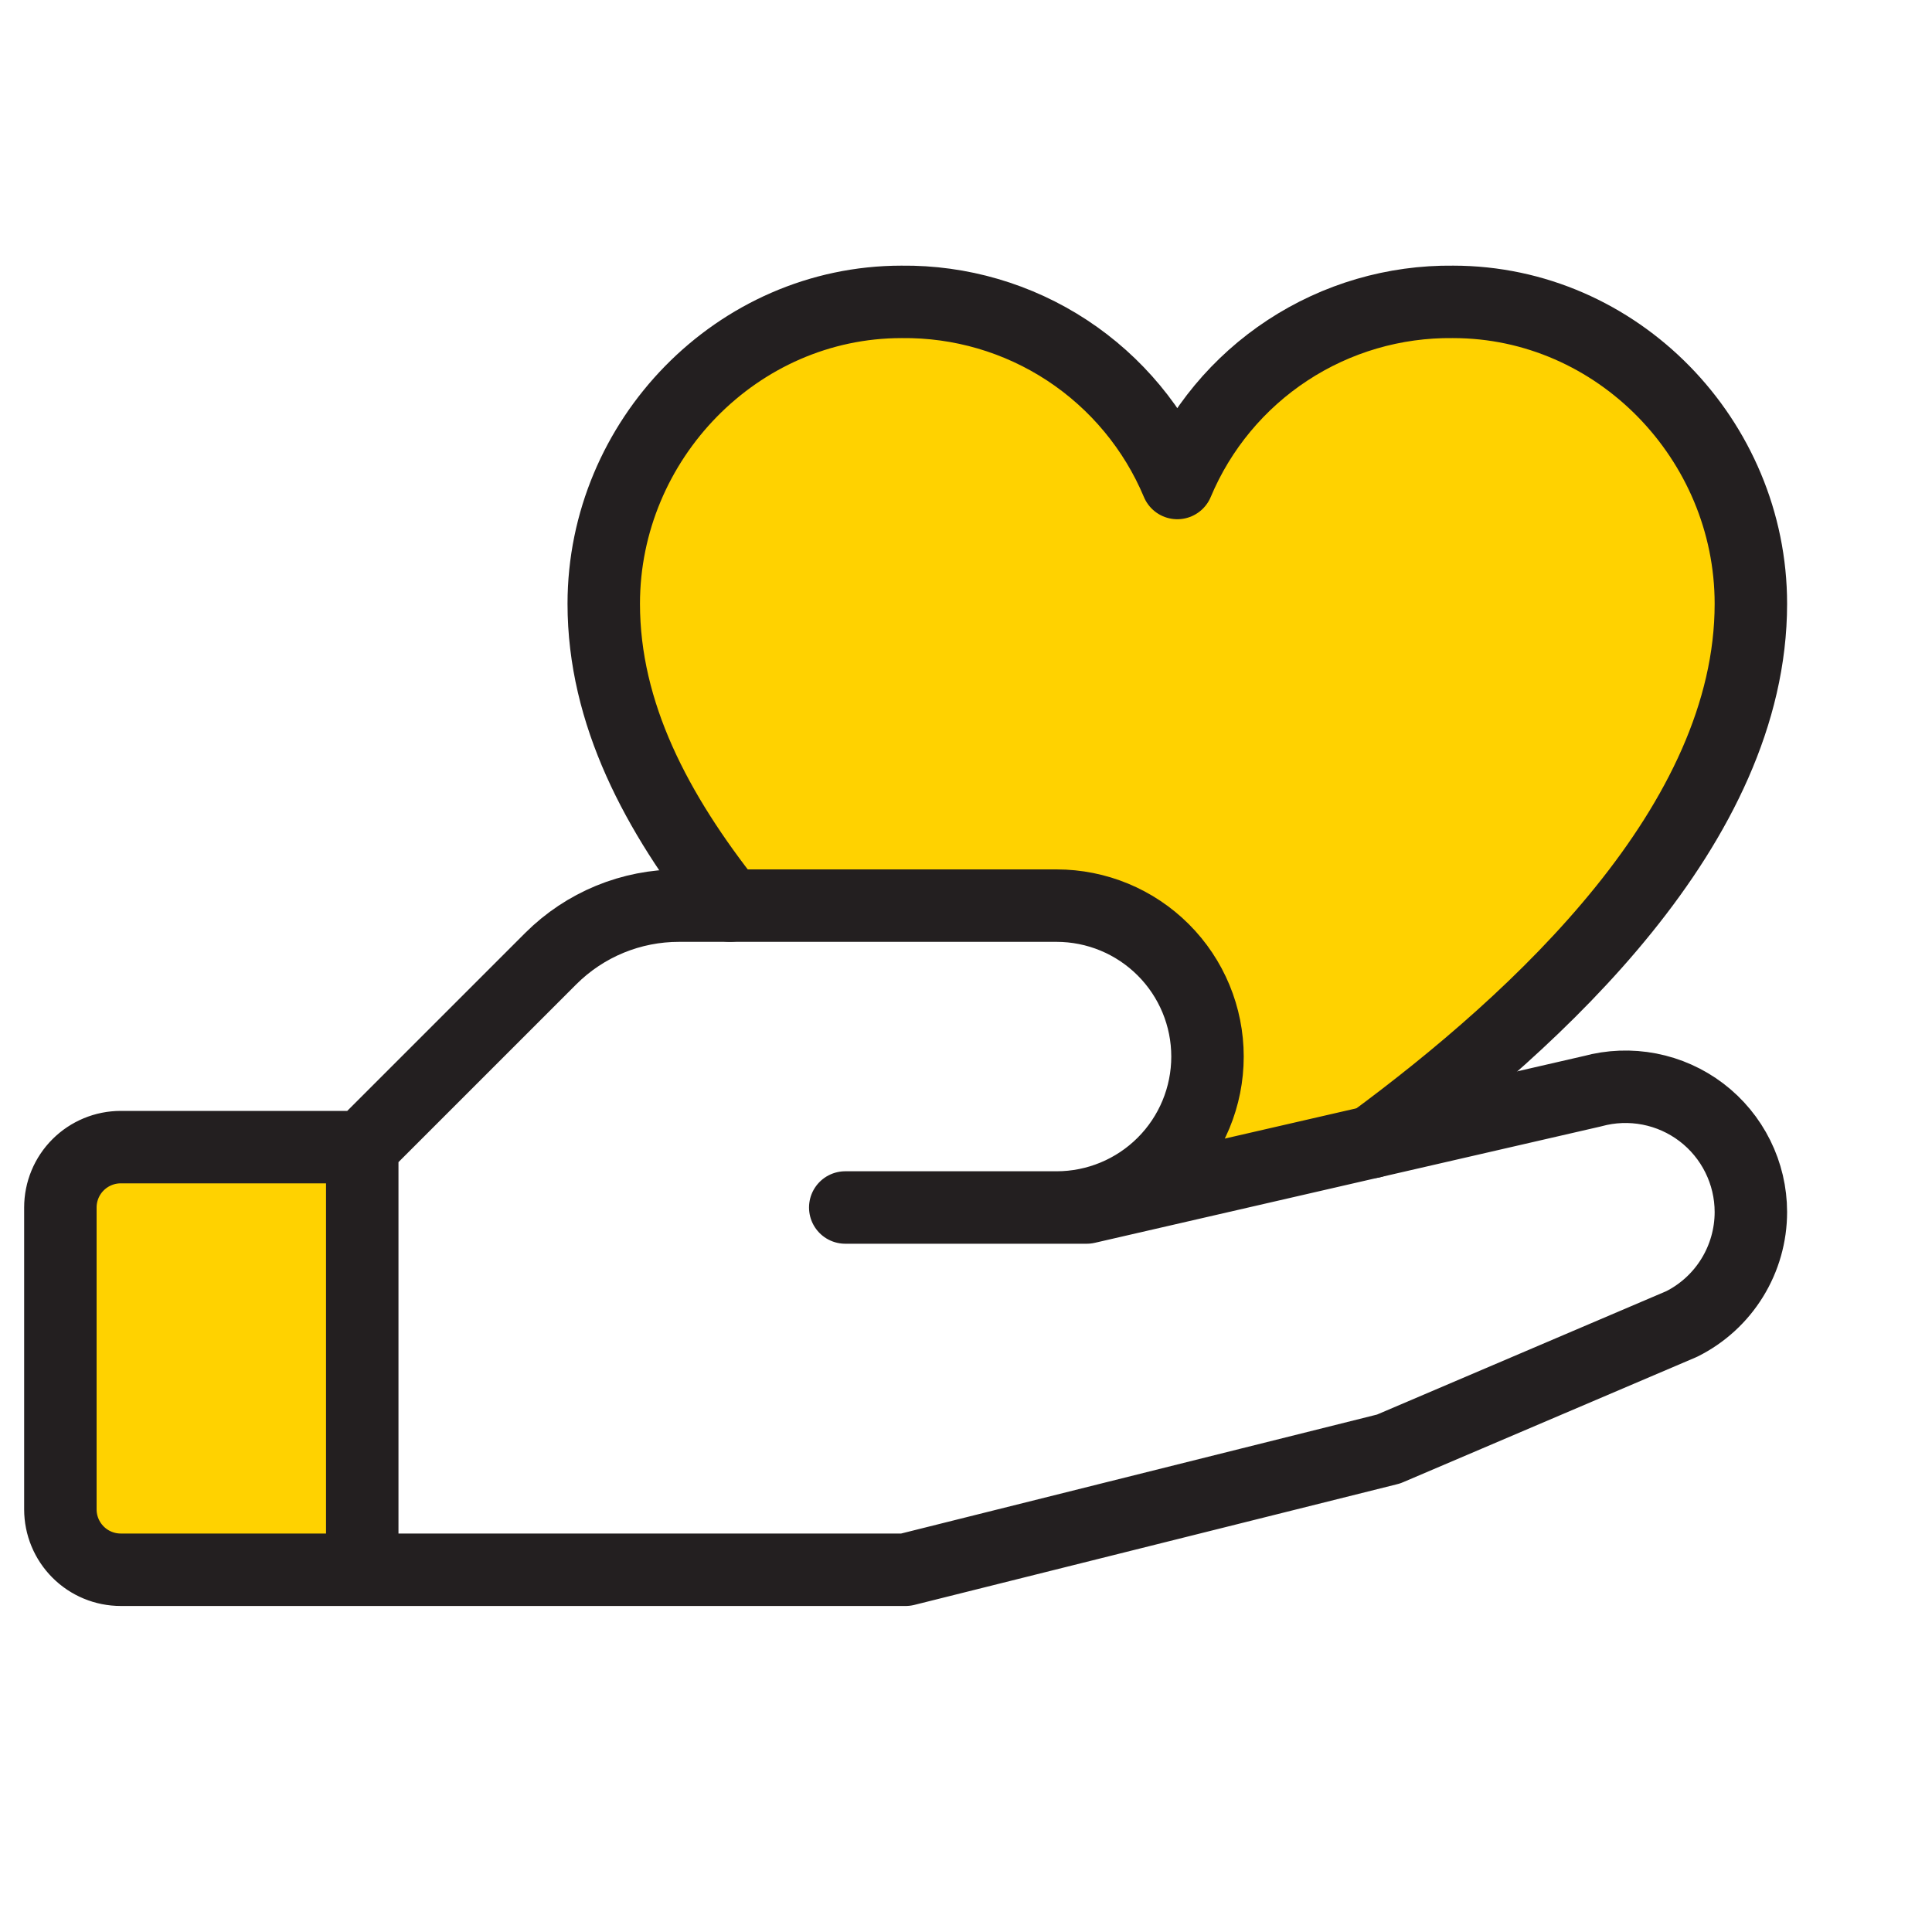 <svg width="80" height="80" viewBox="0 0 80 80" fill="none" xmlns="http://www.w3.org/2000/svg">
<g clip-path="url(#clip0_480_4208)">
<mask id="mask0_480_4208" style="mask-type:luminance" maskUnits="userSpaceOnUse" x="0" y="0" width="80" height="80">
<path d="M0 0H80V80H0V0Z" fill="white"/>
</mask>
<g mask="url(#mask0_480_4208)">
<path d="M15 65H5C4.337 65 3.701 64.736 3.233 64.268C2.764 63.799 2.5 63.163 2.5 62.5V50C2.5 49.337 2.763 48.701 3.232 48.232C3.701 47.764 4.337 47.5 5 47.5H15V65ZM43.75 37.5C45.408 37.5 46.997 38.159 48.169 39.331C49.342 40.503 50 42.093 50 43.75C50 45.408 49.342 46.997 48.169 48.169C46.997 49.342 45.408 50 43.75 50H45L56.806 47.288C63.694 42.209 72.5 34.135 72.5 25C72.5 18.222 66.978 12.5 60.169 12.5C57.735 12.472 55.348 13.17 53.314 14.506C51.28 15.842 49.691 17.755 48.75 20C47.809 17.755 46.22 15.842 44.186 14.506C42.152 13.17 39.765 12.472 37.331 12.5C30.522 12.5 25 18.222 25 25C25 29.55 27.188 33.66 30.228 37.5H43.75Z" fill="#FFD200"/>
<path d="M15 65H5C4.337 65 3.701 64.737 3.233 64.268C2.764 63.799 2.5 63.163 2.5 62.5V50C2.5 49.337 2.763 48.701 3.232 48.233C3.701 47.764 4.337 47.5 5 47.5H15M15 65H37.5L57.5 60L69.632 54.825C70.494 54.395 71.219 53.733 71.725 52.913C72.232 52.093 72.5 51.148 72.5 50.185C72.499 49.387 72.314 48.6 71.959 47.885C71.604 47.17 71.09 46.546 70.455 46.062C69.82 45.579 69.082 45.248 68.299 45.096C67.515 44.944 66.707 44.974 65.938 45.185L45 50H35H43.75C45.408 50 46.997 49.342 48.169 48.17C49.342 46.998 50 45.408 50 43.75C50 42.093 49.342 40.503 48.169 39.331C46.997 38.159 45.408 37.5 43.75 37.5H28.125C27.139 37.498 26.163 37.69 25.251 38.065C24.339 38.441 23.511 38.992 22.812 39.688L15 47.5M15 65V47.5" stroke="#231F20" stroke-width="3" stroke-linecap="round" stroke-linejoin="round"/>
<path d="M30.228 37.5C27.188 33.663 25 29.55 25 25C25 18.222 30.522 12.5 37.331 12.5C39.765 12.472 42.152 13.17 44.186 14.506C46.22 15.843 47.809 17.756 48.75 20C49.69 17.756 51.279 15.842 53.314 14.506C55.348 13.17 57.735 12.472 60.169 12.5C66.978 12.5 72.5 18.222 72.5 25C72.5 34.135 63.694 42.209 56.806 47.288" stroke="#231F20" stroke-width="3" stroke-linecap="round" stroke-linejoin="round"/>
</g>
</g>
<defs>
<clipPath id="clip0_480_4208">
<rect width="80" height="80" fill="white"/>
</clipPath>
</defs>
</svg>
